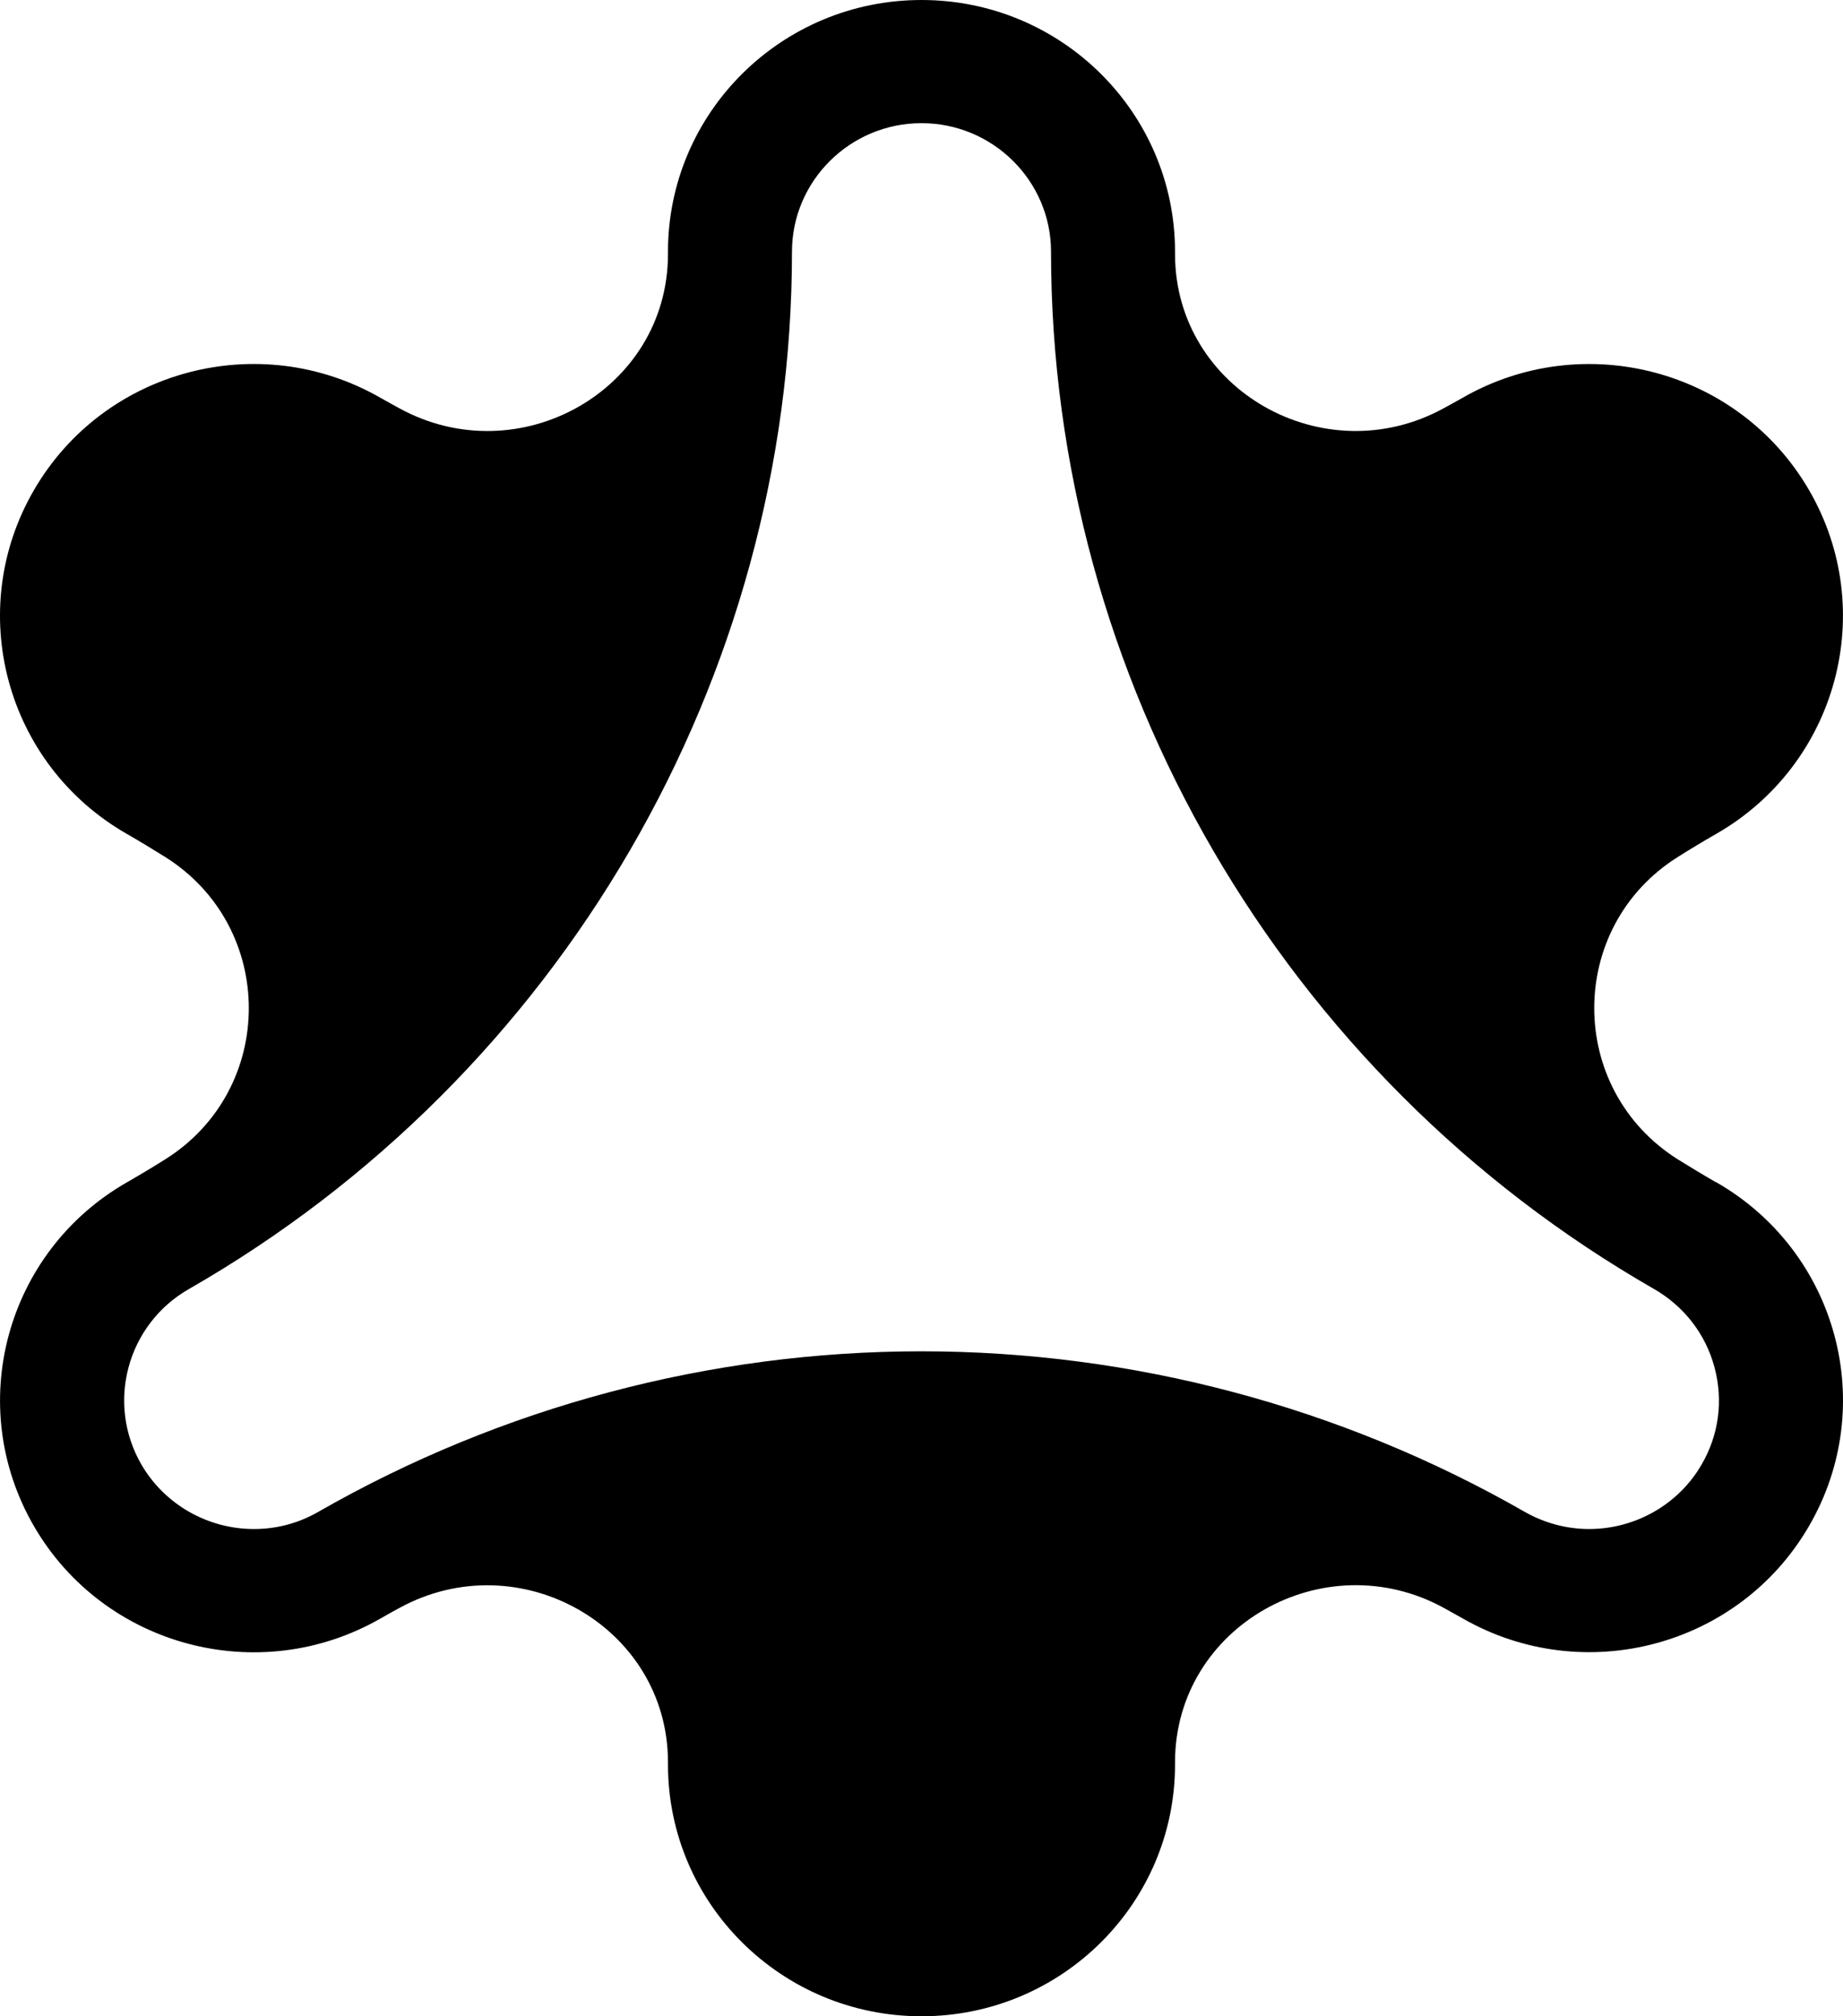 <svg width="32" height="35" viewBox="0 0 32 35" fill="none" xmlns="http://www.w3.org/2000/svg">
<path d="M29.797 20.524C29.572 20.395 29.35 20.26 29.132 20.125C27.197 18.906 27.197 16.092 29.132 14.876C29.35 14.738 29.572 14.605 29.797 14.476C31.902 13.27 32.625 10.595 31.409 8.505C30.194 6.415 27.5 5.698 25.395 6.905C25.287 6.966 25.177 7.028 25.067 7.087C22.988 8.225 20.407 6.769 20.402 4.415V4.37C20.402 1.957 18.431 0 16 0C13.569 0 11.598 1.957 11.598 4.37C11.598 4.385 11.598 4.401 11.598 4.415C11.593 6.772 9.012 8.225 6.933 7.087C6.823 7.028 6.715 6.966 6.605 6.905C4.5 5.698 1.806 6.413 0.591 8.505C-0.625 10.595 0.095 13.27 2.203 14.476C2.428 14.605 2.65 14.74 2.868 14.876C4.804 16.094 4.804 18.909 2.868 20.125C2.65 20.262 2.428 20.395 2.203 20.524C0.098 21.73 -0.625 24.402 0.591 26.495C1.806 28.587 4.5 29.302 6.605 28.096C6.713 28.034 6.823 27.972 6.933 27.913C9.012 26.775 11.593 28.231 11.598 30.585C11.598 30.599 11.598 30.616 11.598 30.63C11.598 33.043 13.569 35 16 35C18.431 35 20.402 33.043 20.402 30.63V30.585C20.407 28.229 22.988 26.775 25.067 27.91C25.177 27.97 25.285 28.031 25.395 28.093C27.5 29.3 30.194 28.585 31.409 26.492C32.625 24.402 31.905 21.728 29.797 20.521V20.524ZM29.543 25.426C29.144 26.115 28.395 26.542 27.591 26.542C27.201 26.542 26.814 26.438 26.472 26.243C23.292 24.421 19.672 23.457 16 23.457C12.328 23.457 8.708 24.421 5.528 26.243C5.182 26.442 4.804 26.542 4.409 26.542C3.605 26.542 2.859 26.115 2.457 25.426C1.837 24.359 2.205 22.991 3.28 22.376C9.739 18.673 13.751 11.774 13.751 4.37C13.751 3.14 14.761 2.138 16 2.138C17.239 2.138 18.249 3.14 18.249 4.37C18.249 11.774 22.261 18.673 28.72 22.376C29.239 22.675 29.613 23.155 29.768 23.732C29.924 24.31 29.845 24.91 29.543 25.426Z" fill="black"/>
</svg>
